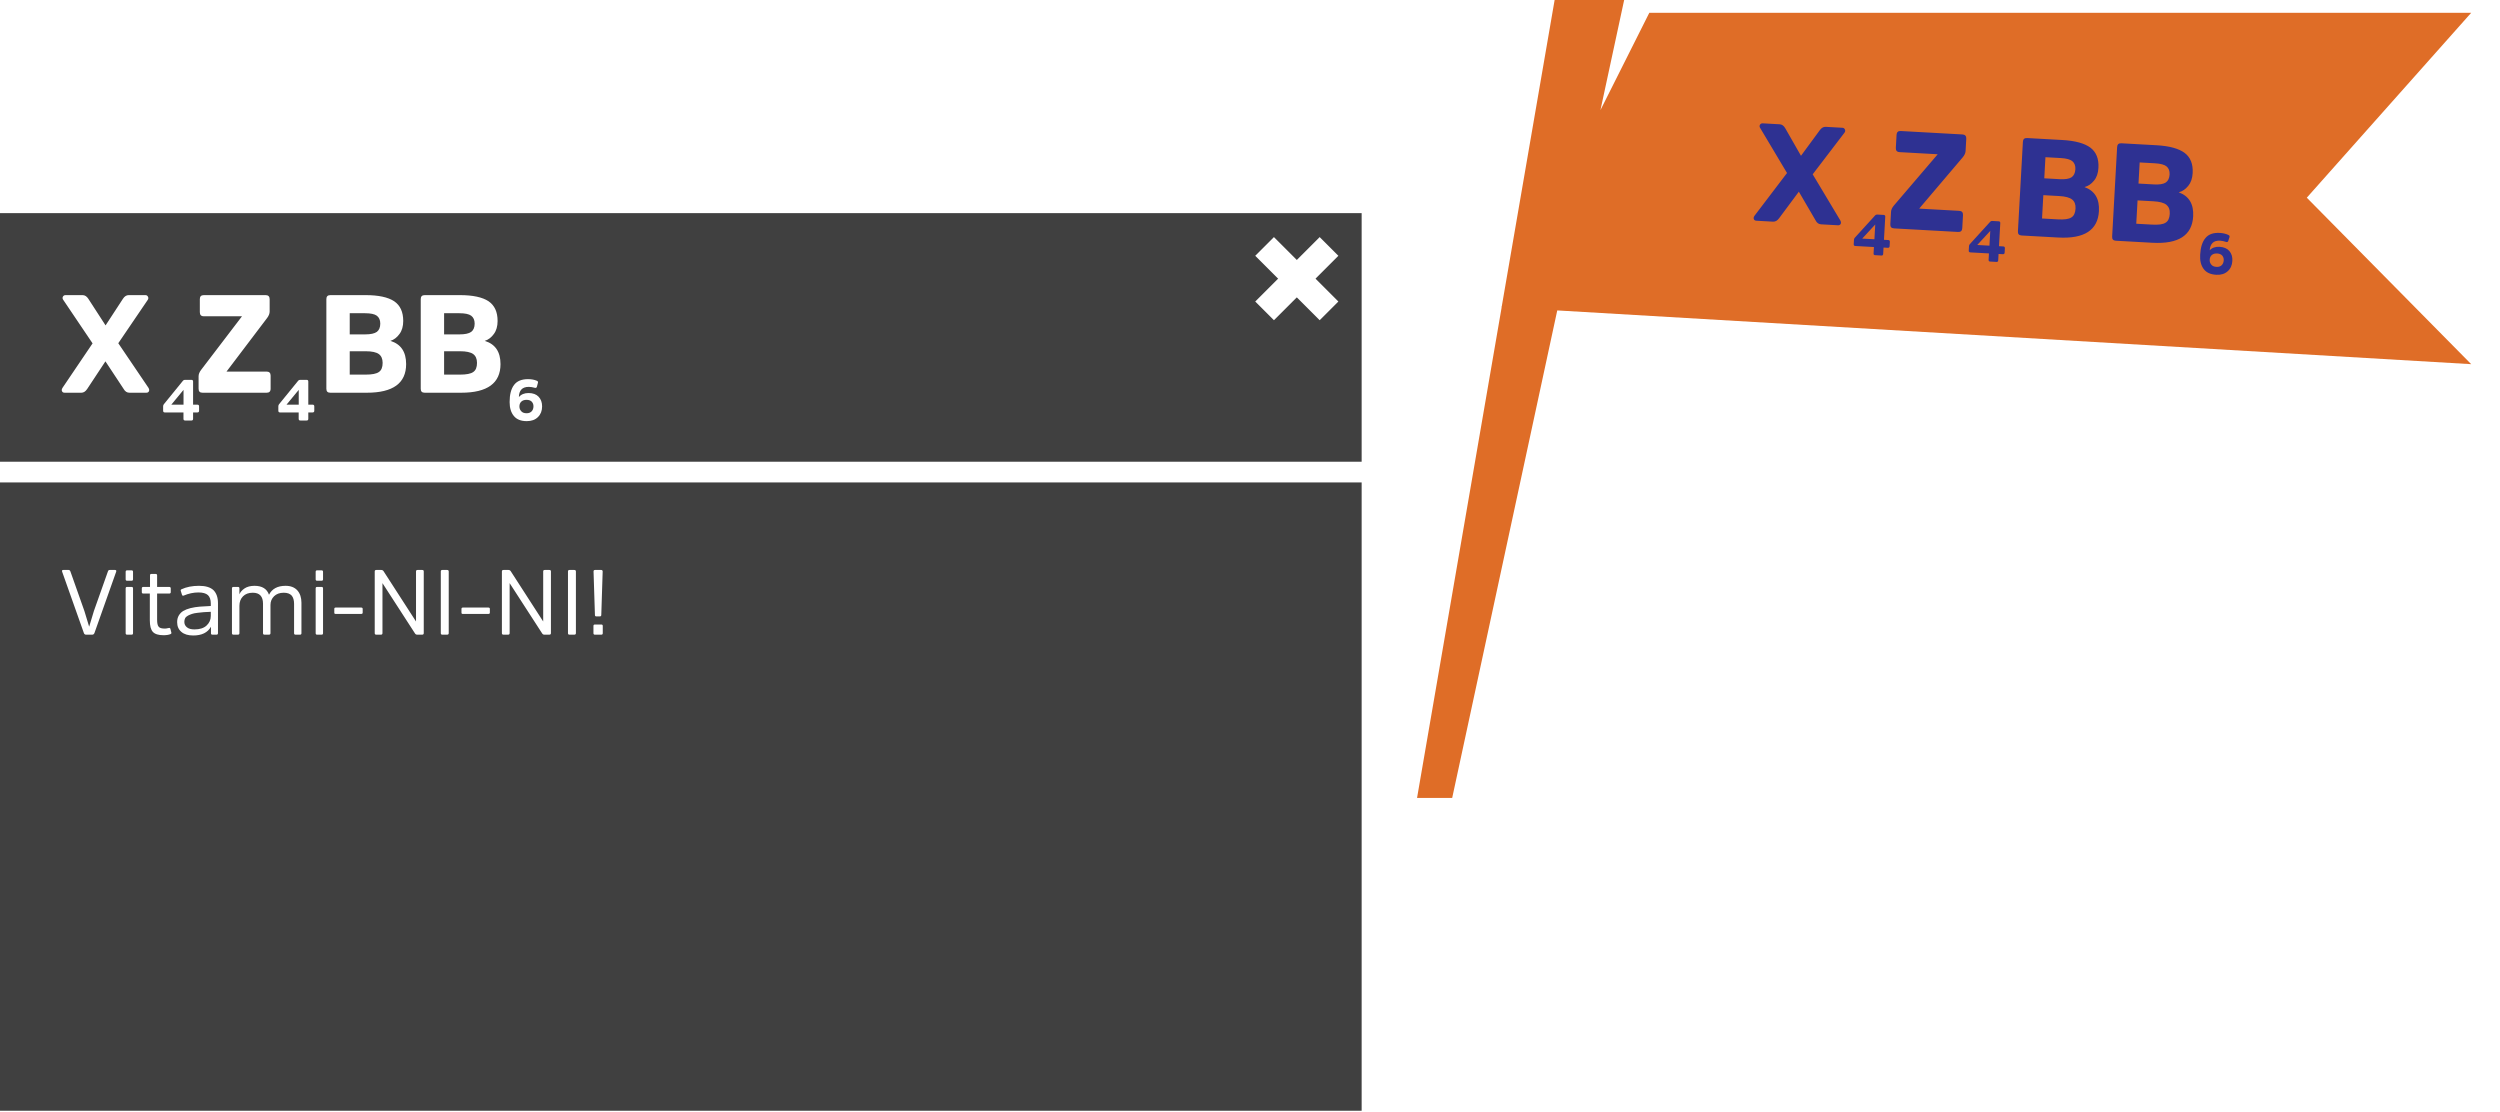 <svg width="434" height="193" viewBox="0 0 434 193" fill="none" xmlns="http://www.w3.org/2000/svg">
<g filter="url(#filter0_d_81_4677)">
<path d="M405.46 37.32L434 5.22H291.32L282.84 22.11L287.6 0H275.4L265.71 56.17L265.64 56.32L265.69 56.33L251 141.52H257.1L275.34 56.89L434 66.22L405.46 37.32Z" fill="#DF6D27"/>
</g>
<path d="M236.382 83.751H0V192.824H236.382V83.751Z" fill="black" fill-opacity="0.75"/>
<path d="M236.382 37H0V80.155H236.382V37Z" fill="black" fill-opacity="0.75"/>
<path d="M230.718 42.781L219.532 53.967" stroke="white" stroke-width="4.59"/>
<path d="M219.532 42.781L230.718 53.967" stroke="white" stroke-width="4.59"/>
<path d="M18.302 62.729L21.47 67.529C21.71 67.961 22.046 68.177 22.478 68.177H25.382C25.622 68.177 25.766 68.105 25.862 67.913C25.934 67.745 25.91 67.553 25.766 67.313L20.534 59.585L25.622 52.097C25.766 51.905 25.79 51.713 25.694 51.521C25.598 51.329 25.454 51.233 25.238 51.233H22.334C21.95 51.233 21.614 51.449 21.35 51.857L18.326 56.489L15.326 51.857C15.062 51.449 14.726 51.233 14.342 51.233H11.39C11.15 51.233 11.006 51.329 10.91 51.521C10.814 51.713 10.862 51.905 11.006 52.097L16.07 59.609L10.862 67.313C10.718 67.553 10.67 67.745 10.766 67.913C10.838 68.105 11.006 68.177 11.246 68.177H14.126C14.51 68.177 14.846 67.961 15.134 67.529L18.302 62.729ZM34.475 67.481C34.475 67.961 34.691 68.177 35.171 68.177H46.283C46.739 68.177 46.979 67.961 46.979 67.481V65.201C46.979 64.745 46.739 64.505 46.283 64.505H39.323L46.379 55.193C46.667 54.809 46.811 54.425 46.811 54.089V51.929C46.811 51.473 46.571 51.233 46.115 51.233H35.387C34.907 51.233 34.691 51.473 34.691 51.929V54.185C34.691 54.665 34.907 54.905 35.387 54.905H42.011L34.907 64.217C34.619 64.601 34.475 64.961 34.475 65.321V67.481ZM60.713 58.049V54.377H63.377C64.337 54.377 65.033 54.521 65.417 54.809C65.801 55.097 66.017 55.553 66.017 56.177C66.017 56.849 65.801 57.329 65.417 57.617C65.009 57.905 64.337 58.049 63.401 58.049H60.713ZM63.689 68.177C68.225 68.177 70.505 66.521 70.505 63.209C70.505 61.073 69.593 59.729 67.769 59.177C68.393 58.985 68.921 58.577 69.353 57.977C69.785 57.401 70.001 56.633 70.001 55.721C70.001 54.137 69.473 53.009 68.417 52.289C67.361 51.593 65.705 51.233 63.473 51.233H57.353C56.873 51.233 56.657 51.473 56.657 51.929V67.481C56.657 67.961 56.873 68.177 57.353 68.177H63.689ZM60.713 65.033V60.977H63.497C64.553 60.977 65.321 61.145 65.753 61.457C66.185 61.769 66.425 62.273 66.425 62.993C66.425 63.761 66.209 64.289 65.777 64.577C65.345 64.889 64.577 65.033 63.473 65.033H60.713ZM77.096 58.049V54.377H79.76C80.719 54.377 81.415 54.521 81.799 54.809C82.183 55.097 82.4 55.553 82.4 56.177C82.4 56.849 82.183 57.329 81.799 57.617C81.391 57.905 80.719 58.049 79.784 58.049H77.096ZM80.072 68.177C84.608 68.177 86.888 66.521 86.888 63.209C86.888 61.073 85.975 59.729 84.151 59.177C84.775 58.985 85.303 58.577 85.736 57.977C86.168 57.401 86.383 56.633 86.383 55.721C86.383 54.137 85.856 53.009 84.799 52.289C83.743 51.593 82.088 51.233 79.856 51.233H73.736C73.255 51.233 73.04 51.473 73.04 51.929V67.481C73.04 67.961 73.255 68.177 73.736 68.177H80.072ZM77.096 65.033V60.977H79.879C80.936 60.977 81.704 61.145 82.135 61.457C82.567 61.769 82.808 62.273 82.808 62.993C82.808 63.761 82.591 64.289 82.159 64.577C81.728 64.889 80.96 65.033 79.856 65.033H77.096Z" fill="white"/>
<path d="M33.24 73C33.42 73 33.52 72.91 33.52 72.71V71.6H34.27C34.46 71.6 34.56 71.5 34.56 71.3V70.54C34.56 70.35 34.46 70.25 34.27 70.25H33.52V66.23C33.52 66.04 33.42 65.94 33.23 65.94H32.09C31.95 65.94 31.84 66 31.76 66.1L28.44 70.18C28.36 70.28 28.32 70.4 28.32 70.54V71.3C28.32 71.5 28.41 71.6 28.61 71.6H31.85V72.71C31.85 72.91 31.94 73 32.14 73H33.24ZM31.86 67.68V70.25H29.74L31.86 67.68Z" fill="white"/>
<path d="M53.24 73C53.42 73 53.52 72.91 53.52 72.71V71.6H54.27C54.46 71.6 54.56 71.5 54.56 71.3V70.54C54.56 70.35 54.46 70.25 54.27 70.25H53.52V66.23C53.52 66.04 53.42 65.94 53.23 65.94H52.09C51.95 65.94 51.84 66 51.76 66.1L48.44 70.18C48.36 70.28 48.32 70.4 48.32 70.54V71.3C48.32 71.5 48.41 71.6 48.61 71.6H51.85V72.71C51.85 72.91 51.94 73 52.14 73H53.24ZM51.86 67.68V70.25H49.74L51.86 67.68Z" fill="white"/>
<path d="M92.83 67.32C93.03 67.38 93.16 67.31 93.21 67.12L93.39 66.43C93.43 66.27 93.35 66.16 93.17 66.09C92.74 65.91 92.24 65.82 91.66 65.82C90.54 65.82 89.73 66.16 89.23 66.84C88.72 67.52 88.47 68.5 88.47 69.79C88.47 70.81 88.71 71.62 89.21 72.22C89.7 72.82 90.45 73.11 91.45 73.11C92.26 73.11 92.91 72.88 93.39 72.4C93.87 71.93 94.11 71.31 94.11 70.55C94.11 69.85 93.9 69.29 93.5 68.87C93.1 68.45 92.51 68.23 91.75 68.23C91.02 68.23 90.46 68.47 90.08 68.93C90.09 68.36 90.23 67.92 90.51 67.62C90.78 67.32 91.21 67.16 91.8 67.16C92.13 67.16 92.47 67.22 92.83 67.32ZM91.43 71.74C91.01 71.74 90.7 71.63 90.49 71.39C90.27 71.16 90.17 70.88 90.17 70.56C90.17 70.22 90.27 69.94 90.49 69.73C90.71 69.52 91.01 69.41 91.41 69.41C91.8 69.41 92.1 69.52 92.3 69.72C92.5 69.93 92.61 70.2 92.61 70.52C92.61 70.9 92.5 71.19 92.29 71.41C92.08 71.63 91.79 71.74 91.43 71.74Z" fill="white"/>
<path d="M16.03 110.177C16.19 110.177 16.318 110.081 16.398 109.889L20.174 99.233C20.222 99.041 20.158 98.945 19.966 98.945H19.038C18.878 98.945 18.782 99.041 18.734 99.201L16.302 106.065L15.486 108.769H15.47L14.654 106.081L12.222 99.201C12.158 99.041 12.062 98.945 11.918 98.945H10.99C10.798 98.945 10.718 99.041 10.782 99.233L14.558 109.889C14.622 110.081 14.75 110.177 14.926 110.177H16.03ZM23.094 102.145C23.094 101.985 23.014 101.889 22.854 101.889H22.054C21.894 101.889 21.814 101.985 21.814 102.145V109.921C21.814 110.097 21.894 110.177 22.054 110.177H22.854C23.014 110.177 23.094 110.097 23.094 109.921V102.145ZM23.094 99.265C23.094 99.105 23.014 99.009 22.854 99.009H22.054C21.894 99.009 21.814 99.105 21.814 99.265V100.561C21.814 100.737 21.894 100.817 22.054 100.817H22.854C23.014 100.817 23.094 100.737 23.094 100.561V99.265ZM29.386 103.041C29.546 103.041 29.642 102.961 29.642 102.801V102.145C29.642 101.985 29.546 101.889 29.386 101.889H27.274V99.873C27.274 99.713 27.178 99.633 27.018 99.633H26.282C26.122 99.633 26.042 99.713 26.042 99.873V101.889H24.874C24.698 101.889 24.618 101.985 24.618 102.145V102.801C24.618 102.961 24.698 103.041 24.874 103.041H26.01V107.697C26.01 108.641 26.186 109.313 26.538 109.697C26.89 110.081 27.514 110.273 28.378 110.273C28.906 110.273 29.306 110.209 29.594 110.081C29.722 110.033 29.77 109.953 29.754 109.841L29.594 109.217C29.562 109.057 29.482 108.993 29.354 109.009L29.098 109.057C28.922 109.105 28.762 109.121 28.618 109.121C28.074 109.121 27.722 109.025 27.546 108.801C27.354 108.577 27.274 108.177 27.274 107.569V103.041H29.386ZM37.841 104.705C37.841 103.713 37.569 102.961 37.057 102.449C36.529 101.953 35.697 101.697 34.545 101.697C33.361 101.697 32.353 101.905 31.521 102.289C31.393 102.353 31.345 102.433 31.377 102.561L31.585 103.233C31.633 103.393 31.729 103.457 31.889 103.393C32.721 103.041 33.585 102.849 34.449 102.849C35.217 102.849 35.761 103.009 36.097 103.313C36.417 103.617 36.593 104.097 36.593 104.753V105.201C35.857 105.233 35.217 105.265 34.673 105.313C34.129 105.361 33.585 105.441 33.073 105.569C32.561 105.697 32.129 105.873 31.809 106.065C31.489 106.257 31.233 106.529 31.041 106.849C30.849 107.169 30.753 107.553 30.753 108.001C30.753 108.721 30.993 109.281 31.489 109.697C31.969 110.113 32.657 110.321 33.537 110.321C35.025 110.321 36.049 109.825 36.625 108.801V109.937C36.625 110.097 36.705 110.177 36.865 110.177H37.585C37.745 110.177 37.841 110.097 37.841 109.921V104.705ZM36.593 106.929C36.593 107.601 36.337 108.161 35.841 108.609C35.345 109.057 34.657 109.265 33.761 109.265C33.185 109.265 32.753 109.153 32.449 108.897C32.145 108.657 32.001 108.337 32.001 107.953C32.001 107.713 32.049 107.505 32.145 107.313C32.241 107.137 32.417 106.993 32.641 106.865C32.865 106.753 33.089 106.657 33.329 106.577C33.553 106.497 33.873 106.433 34.289 106.385C34.689 106.337 35.041 106.305 35.361 106.273C35.665 106.257 36.081 106.241 36.593 106.209V106.929ZM46.955 105.025C46.955 104.417 47.163 103.921 47.579 103.505C47.995 103.105 48.555 102.897 49.259 102.897C49.899 102.897 50.347 103.073 50.635 103.393C50.907 103.713 51.051 104.193 51.051 104.817V109.921C51.051 110.097 51.131 110.177 51.307 110.177H52.091C52.251 110.177 52.331 110.097 52.331 109.921V104.641C52.331 103.745 52.091 103.025 51.627 102.497C51.147 101.969 50.475 101.697 49.579 101.697C48.171 101.697 47.211 102.225 46.699 103.249C46.347 102.225 45.499 101.697 44.187 101.697C43.467 101.697 42.891 101.857 42.459 102.145C42.011 102.449 41.723 102.785 41.563 103.169V102.129C41.563 101.969 41.467 101.889 41.307 101.889H40.523C40.347 101.889 40.267 101.985 40.267 102.145V109.921C40.267 110.097 40.347 110.177 40.523 110.177H41.307C41.467 110.177 41.563 110.097 41.563 109.921V105.169C41.563 104.497 41.771 103.937 42.187 103.521C42.603 103.105 43.163 102.897 43.883 102.897C45.067 102.897 45.659 103.537 45.659 104.801V109.921C45.659 110.097 45.739 110.177 45.915 110.177H46.699C46.859 110.177 46.955 110.097 46.955 109.921V105.025ZM56.079 102.145C56.079 101.985 55.999 101.889 55.839 101.889H55.039C54.879 101.889 54.799 101.985 54.799 102.145V109.921C54.799 110.097 54.879 110.177 55.039 110.177H55.839C55.999 110.177 56.079 110.097 56.079 109.921V102.145ZM56.079 99.265C56.079 99.105 55.999 99.009 55.839 99.009H55.039C54.879 99.009 54.799 99.105 54.799 99.265V100.561C54.799 100.737 54.879 100.817 55.039 100.817H55.839C55.999 100.817 56.079 100.737 56.079 100.561V99.265ZM62.706 106.577C62.866 106.577 62.962 106.513 62.962 106.353V105.697C62.962 105.553 62.866 105.473 62.706 105.473H58.274C58.114 105.473 58.034 105.553 58.034 105.697V106.353C58.034 106.513 58.098 106.577 58.258 106.577H62.706ZM73.564 99.185C73.564 99.025 73.468 98.945 73.292 98.945H72.476C72.3 98.945 72.22 99.041 72.22 99.201V107.889L66.572 99.137C66.476 99.009 66.348 98.945 66.188 98.945H65.324C65.132 98.945 65.052 99.041 65.052 99.201V109.905C65.052 110.097 65.132 110.177 65.324 110.177H66.14C66.3 110.177 66.396 110.097 66.396 109.905V101.233L72.044 109.969C72.14 110.113 72.252 110.177 72.412 110.177H73.292C73.468 110.177 73.564 110.097 73.564 109.905V99.185ZM76.523 109.905C76.523 110.097 76.603 110.177 76.779 110.177H77.627C77.803 110.177 77.899 110.097 77.899 109.905V99.201C77.899 99.041 77.803 98.945 77.627 98.945H76.779C76.603 98.945 76.523 99.041 76.523 99.201V109.905ZM84.784 106.577C84.944 106.577 85.04 106.513 85.04 106.353V105.697C85.04 105.553 84.944 105.473 84.784 105.473H80.352C80.192 105.473 80.112 105.553 80.112 105.697V106.353C80.112 106.513 80.176 106.577 80.336 106.577H84.784ZM95.642 99.185C95.642 99.025 95.546 98.945 95.37 98.945H94.554C94.378 98.945 94.298 99.041 94.298 99.201V107.889L88.65 99.137C88.554 99.009 88.426 98.945 88.266 98.945H87.402C87.21 98.945 87.13 99.041 87.13 99.201V109.905C87.13 110.097 87.21 110.177 87.402 110.177H88.218C88.378 110.177 88.474 110.097 88.474 109.905V101.233L94.122 109.969C94.218 110.113 94.33 110.177 94.49 110.177H95.37C95.546 110.177 95.642 110.097 95.642 109.905V99.185ZM98.601 109.905C98.601 110.097 98.681 110.177 98.857 110.177H99.705C99.881 110.177 99.977 110.097 99.977 109.905V99.201C99.977 99.041 99.881 98.945 99.705 98.945H98.857C98.681 98.945 98.601 99.041 98.601 99.201V109.905ZM103.023 109.921C103.023 110.097 103.103 110.177 103.263 110.177H104.399C104.559 110.177 104.639 110.097 104.639 109.921V108.657C104.639 108.497 104.559 108.417 104.399 108.417H103.263C103.103 108.417 103.023 108.497 103.023 108.657V109.921ZM104.127 107.009C104.287 107.009 104.383 106.929 104.383 106.753L104.623 99.201C104.623 99.041 104.527 98.945 104.367 98.945H103.295C103.119 98.945 103.039 99.041 103.039 99.201L103.279 106.753C103.279 106.929 103.359 107.009 103.535 107.009H104.127Z" fill="white"/>
<path d="M312.28 33.274L315.177 38.242C315.392 38.687 315.716 38.921 316.147 38.945L319.047 39.106C319.286 39.12 319.434 39.056 319.54 38.87C319.622 38.706 319.608 38.513 319.478 38.265L314.683 30.259L320.179 23.065C320.334 22.881 320.368 22.691 320.283 22.494C320.198 22.297 320.059 22.193 319.844 22.181L316.944 22.019C316.561 21.998 316.213 22.195 315.927 22.588L312.651 27.045L309.912 22.253C309.672 21.831 309.348 21.597 308.965 21.576L306.017 21.412C305.778 21.398 305.628 21.486 305.522 21.672C305.415 21.859 305.453 22.053 305.586 22.253L310.225 30.035L304.597 37.437C304.44 37.669 304.381 37.858 304.468 38.031C304.529 38.227 304.693 38.308 304.932 38.321L307.808 38.481C308.191 38.503 308.539 38.306 308.85 37.89L312.28 33.274ZM328.164 38.917C328.137 39.396 328.341 39.623 328.82 39.65L339.915 40.267C340.37 40.293 340.622 40.09 340.649 39.611L340.775 37.335C340.801 36.879 340.574 36.626 340.119 36.601L333.17 36.215L340.732 27.309C341.041 26.941 341.206 26.566 341.225 26.23L341.345 24.074C341.37 23.619 341.144 23.366 340.688 23.34L329.977 22.744C329.498 22.718 329.269 22.945 329.243 23.401L329.118 25.653C329.091 26.132 329.294 26.384 329.773 26.411L336.387 26.779L328.777 35.682C328.468 36.049 328.304 36.401 328.284 36.76L328.164 38.917ZM354.885 30.956L355.089 27.29L357.749 27.438C358.707 27.491 359.394 27.674 359.761 27.983C360.129 28.292 360.319 28.759 360.285 29.382C360.247 30.053 360.005 30.52 359.605 30.786C359.182 31.051 358.503 31.158 357.569 31.106L354.885 30.956ZM357.294 41.234C361.823 41.486 364.191 39.959 364.375 36.652C364.494 34.52 363.658 33.127 361.867 32.475C362.501 32.318 363.051 31.939 363.515 31.364C363.979 30.813 364.237 30.058 364.288 29.148C364.376 27.566 363.911 26.411 362.897 25.633C361.881 24.88 360.248 24.428 358.019 24.304L351.908 23.964C351.429 23.938 351.2 24.165 351.175 24.621L350.311 40.149C350.284 40.628 350.488 40.855 350.967 40.882L357.294 41.234ZM354.497 37.93L354.722 33.88L357.502 34.035C358.556 34.093 359.314 34.304 359.728 34.639C360.142 34.975 360.353 35.491 360.313 36.21C360.271 36.977 360.026 37.492 359.578 37.756C359.13 38.043 358.355 38.144 357.253 38.083L354.497 37.93ZM371.242 31.866L371.446 28.2L374.106 28.348C375.065 28.401 375.752 28.584 376.119 28.893C376.486 29.201 376.677 29.669 376.642 30.292C376.605 30.963 376.362 31.43 375.963 31.696C375.54 31.961 374.861 32.068 373.926 32.016L371.242 31.866ZM373.651 42.144C378.18 42.396 380.549 40.869 380.733 37.562C380.851 35.429 380.015 34.037 378.225 33.385C378.858 33.227 379.408 32.849 379.873 32.274C380.336 31.723 380.595 30.968 380.645 30.058C380.733 28.476 380.269 27.321 379.254 26.543C378.239 25.79 376.605 25.338 374.377 25.214L368.266 24.874C367.787 24.848 367.558 25.075 367.532 25.53L366.669 41.059C366.642 41.538 366.846 41.765 367.325 41.792L373.651 42.144ZM370.854 38.84L371.08 34.79L373.859 34.944C374.914 35.003 375.671 35.214 376.085 35.549C376.499 35.885 376.711 36.401 376.671 37.12C376.628 37.887 376.383 38.402 375.936 38.666C375.487 38.953 374.712 39.054 373.61 38.993L370.854 38.84Z" fill="#2E3192"/>
<path d="M326.624 44.359C326.804 44.369 326.909 44.284 326.92 44.085L326.981 42.977L327.73 43.018C327.92 43.029 328.025 42.934 328.036 42.735L328.079 41.976C328.089 41.786 327.995 41.681 327.805 41.67L327.056 41.629L327.28 37.615C327.29 37.425 327.196 37.32 327.006 37.309L325.868 37.246C325.728 37.238 325.615 37.292 325.53 37.387L321.988 41.276C321.903 41.372 321.856 41.489 321.848 41.629L321.806 42.388C321.795 42.588 321.879 42.693 322.079 42.704L325.314 42.884L325.252 43.992C325.241 44.192 325.326 44.286 325.526 44.298L326.624 44.359ZM325.542 38.97L325.399 41.536L323.282 41.419L325.542 38.97Z" fill="#2E3192"/>
<path d="M346.593 45.47C346.773 45.48 346.878 45.395 346.889 45.196L346.951 44.087L347.699 44.129C347.889 44.139 347.995 44.045 348.006 43.846L348.048 43.087C348.058 42.897 347.964 42.792 347.774 42.781L347.026 42.739L347.249 38.726C347.259 38.536 347.165 38.431 346.975 38.42L345.837 38.357C345.697 38.349 345.584 38.403 345.499 38.498L341.957 42.387C341.872 42.483 341.825 42.6 341.817 42.74L341.775 43.499C341.764 43.699 341.848 43.803 342.048 43.815L345.283 43.995L345.222 45.103C345.21 45.303 345.295 45.397 345.495 45.408L346.593 45.47ZM345.511 40.081L345.368 42.647L343.251 42.529L345.511 40.081Z" fill="#2E3192"/>
<path d="M386.438 41.997C386.634 42.068 386.768 42.005 386.828 41.819L387.046 41.14C387.095 40.982 387.021 40.868 386.845 40.788C386.426 40.584 385.932 40.467 385.353 40.434C384.234 40.372 383.407 40.667 382.87 41.318C382.323 41.969 382.019 42.933 381.947 44.221C381.89 45.24 382.085 46.062 382.551 46.689C383.007 47.315 383.74 47.646 384.738 47.702C385.547 47.747 386.209 47.553 386.715 47.1C387.22 46.658 387.494 46.052 387.536 45.293C387.575 44.594 387.397 44.024 387.02 43.582C386.644 43.14 386.068 42.888 385.309 42.846C384.58 42.805 384.007 43.014 383.602 43.452C383.644 42.883 383.808 42.452 384.105 42.168C384.391 41.883 384.829 41.748 385.418 41.78C385.748 41.798 386.084 41.877 386.438 41.997ZM384.794 46.333C384.375 46.309 384.071 46.182 383.875 45.931C383.668 45.689 383.584 45.404 383.602 45.084C383.621 44.745 383.736 44.471 383.967 44.273C384.199 44.076 384.504 43.983 384.904 44.005C385.293 44.027 385.587 44.153 385.775 44.364C385.963 44.585 386.058 44.861 386.04 45.18C386.019 45.559 385.893 45.843 385.671 46.051C385.449 46.259 385.154 46.353 384.794 46.333Z" fill="#2E3192"/>
<defs>
<filter id="filter0_d_81_4677" x="242" y="-7" width="192" height="149.52" filterUnits="userSpaceOnUse" color-interpolation-filters="sRGB">
<feFlood flood-opacity="0" result="BackgroundImageFix"/>
<feColorMatrix in="SourceAlpha" type="matrix" values="0 0 0 0 0 0 0 0 0 0 0 0 0 0 0 0 0 0 127 0" result="hardAlpha"/>
<feOffset dx="-5" dy="-3"/>
<feGaussianBlur stdDeviation="2"/>
<feComposite in2="hardAlpha" operator="out"/>
<feColorMatrix type="matrix" values="0 0 0 0 0 0 0 0 0 0 0 0 0 0 0 0 0 0 0.7 0"/>
<feBlend mode="normal" in2="BackgroundImageFix" result="effect1_dropShadow_81_4677"/>
<feBlend mode="normal" in="SourceGraphic" in2="effect1_dropShadow_81_4677" result="shape"/>
</filter>
</defs>
</svg>
